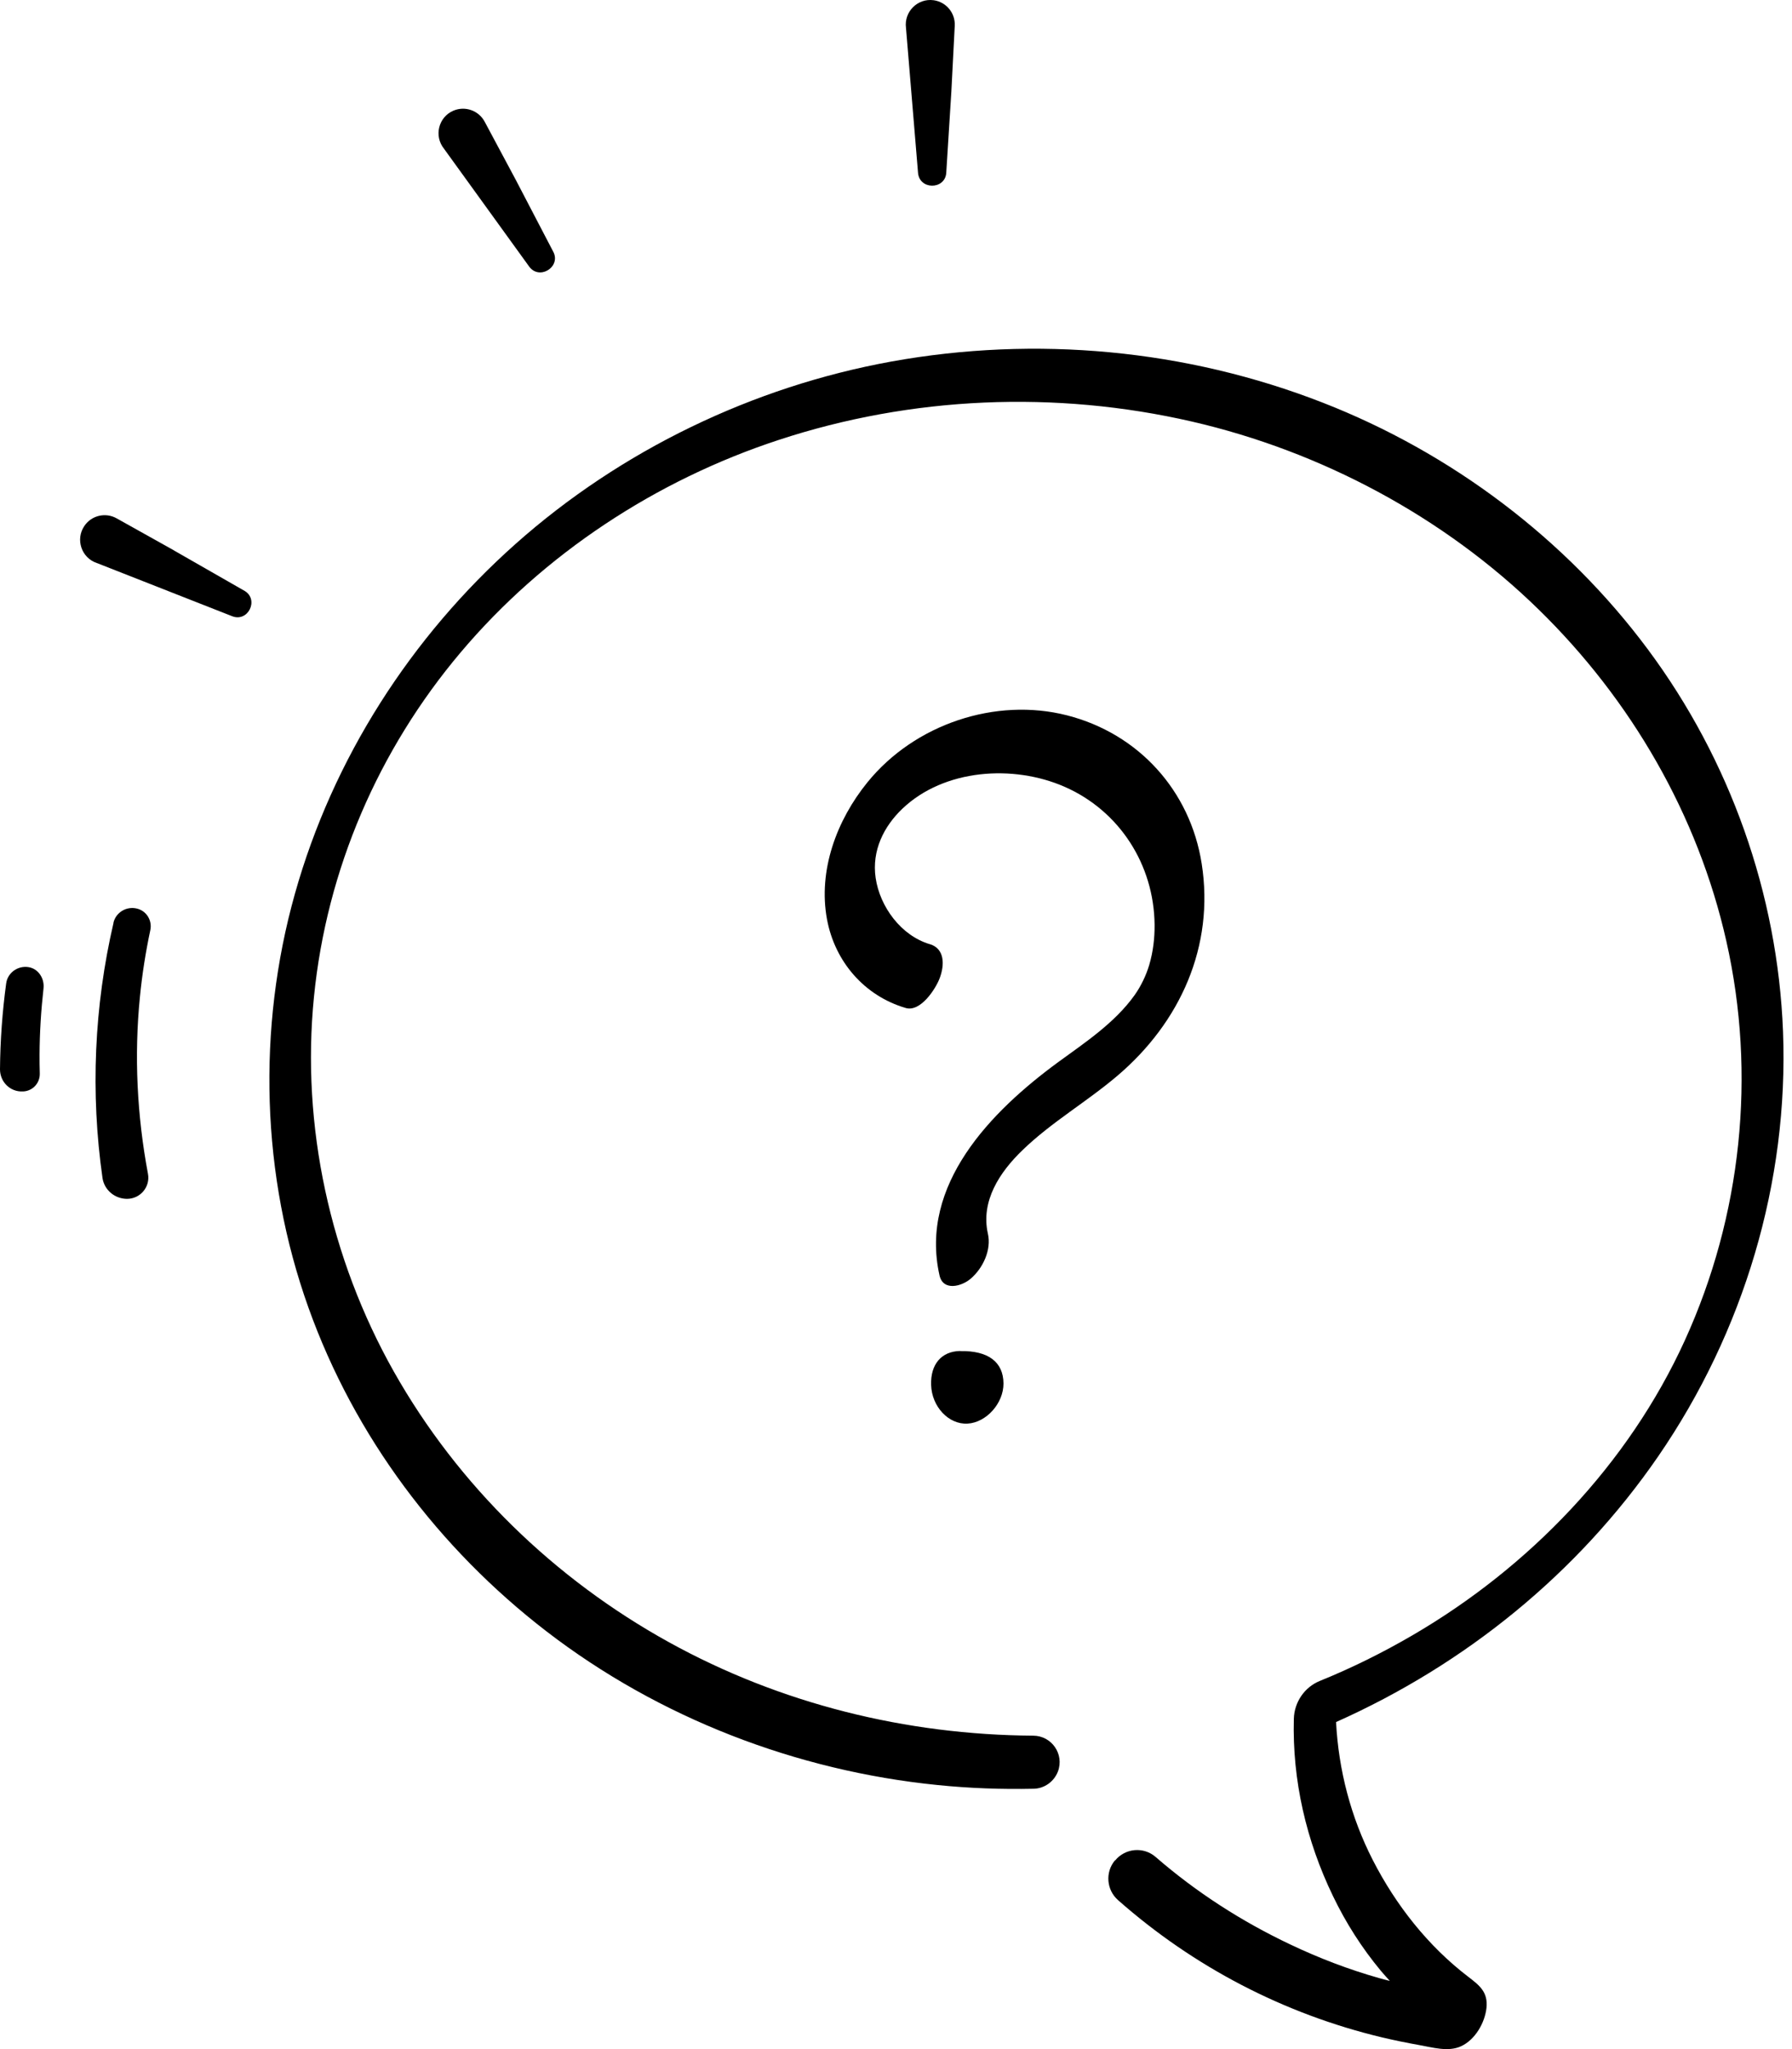 <svg width="126" height="144" viewBox="0 0 126 144" fill="none" xmlns="http://www.w3.org/2000/svg">
<path d="M78.384 130.75C77.697 131.585 77.803 132.82 78.613 133.531C83.914 138.21 90.261 141.523 97.165 143.175C98.031 143.38 98.907 143.559 99.782 143.715C100.706 143.878 101.827 144.214 102.718 143.805C103.716 143.355 104.403 142.161 104.518 141.106C104.632 140.001 104.044 139.535 103.242 138.922C100.412 136.762 98.146 133.883 96.526 130.718C94.981 127.707 94.114 124.378 93.942 121.017C103.037 116.96 110.923 110.58 116.599 102.335C122.595 93.615 125.777 83.072 125.368 72.479C124.991 62.811 121.638 53.396 115.871 45.642C110.088 37.863 102.04 31.819 93.017 28.301C83.398 24.547 72.83 23.574 62.679 25.406C52.929 27.173 43.662 31.639 36.251 38.223C28.89 44.767 23.401 53.315 20.735 62.811C18.068 72.307 18.363 82.614 21.692 91.906C24.923 100.936 30.837 108.805 38.427 114.645C46.337 120.73 55.997 124.444 65.91 125.442C68.16 125.671 70.426 125.753 72.683 125.704C73.444 125.687 74.115 125.196 74.385 124.493C74.843 123.274 73.951 121.982 72.65 121.974C63.718 121.916 54.884 119.741 47.032 115.405C38.992 110.964 32.211 104.396 27.687 96.38C23.213 88.446 21.168 79.129 22.076 70.05C22.968 61.093 26.616 52.685 32.383 45.855C38.247 38.91 46.124 33.749 54.745 30.919C64.095 27.843 74.221 27.418 83.816 29.627C92.895 31.72 101.508 36.309 108.182 42.828C114.685 49.176 119.38 57.257 121.384 66.14C123.503 75.522 122.456 85.436 118.472 94.18C114.505 102.891 107.544 110.13 99.308 114.923C97.214 116.142 95.038 117.221 92.797 118.129C91.725 118.563 91.005 119.618 90.973 120.788C90.858 125.115 91.848 129.368 93.729 133.253C94.629 135.126 95.758 136.893 97.083 138.488C97.287 138.734 97.508 138.971 97.721 139.208C97.475 139.142 97.222 139.085 96.976 139.012C94.833 138.406 92.739 137.605 90.727 136.648C87.316 135.036 84.11 132.975 81.255 130.497C80.405 129.761 79.12 129.875 78.409 130.742L78.384 130.75Z" fill="black"/>
<path d="M67.514 94.948C69.477 94.907 70.549 95.709 70.557 97.222C70.565 98.613 69.354 99.971 68.029 100.044C66.704 100.118 65.518 98.858 65.469 97.329C65.42 95.873 66.197 94.965 67.506 94.94L67.514 94.948Z" fill="black"/>
<path d="M65.379 66.353C63.359 65.756 61.862 63.719 61.568 61.69C61.29 59.776 62.14 58.075 63.457 56.824C66.394 54.034 71.244 53.715 74.843 55.286C78.72 56.979 81.141 60.774 81.182 64.987C81.191 65.936 81.076 66.892 80.806 67.809C80.593 68.528 80.234 69.289 79.775 69.935C78.385 71.882 76.291 73.264 74.385 74.655C69.698 78.09 64.627 83.243 66.058 89.624C66.312 90.752 67.604 90.409 68.242 89.869C69.109 89.133 69.723 87.84 69.461 86.695C68.946 84.397 70.295 82.368 71.89 80.831C73.927 78.859 76.43 77.42 78.581 75.587C82.982 71.841 85.403 66.5 84.495 60.701C83.693 55.564 80.053 51.556 75.031 50.272C70.009 48.987 64.308 50.885 60.987 54.983C58.828 57.641 57.511 61.175 58.149 64.61C58.705 67.588 60.782 69.984 63.678 70.835C64.717 71.146 65.788 69.502 66.075 68.733C66.418 67.817 66.443 66.663 65.363 66.344L65.379 66.353Z" fill="black"/>
<path d="M7.983 64.848C6.617 70.712 6.355 76.823 7.206 82.777C7.329 83.628 8.073 84.249 8.932 84.249C9.864 84.249 10.576 83.407 10.404 82.491C9.635 78.393 9.423 74.197 9.84 70.042C9.995 68.463 10.241 66.909 10.568 65.371C10.715 64.692 10.306 64.013 9.627 63.85C8.899 63.67 8.147 64.112 7.975 64.848H7.983Z" fill="black"/>
<path d="M12.228 38.681L17.218 41.536C18.224 42.157 17.43 43.785 16.277 43.286L6.805 39.565C5.726 39.205 5.292 37.904 5.93 36.964C6.429 36.219 7.419 35.99 8.196 36.424L12.236 38.681H12.228Z" fill="black"/>
<path d="M36.26 12.629L38.919 17.725C39.434 18.789 37.88 19.737 37.176 18.69L31.214 10.445C30.502 9.554 30.829 8.229 31.876 7.779C32.702 7.427 33.651 7.763 34.076 8.548L36.26 12.629Z" fill="black"/>
<path d="M66.892 6.437L66.532 12.171C66.426 13.349 64.61 13.357 64.545 12.098L63.702 1.955C63.555 0.826 64.52 -0.139 65.649 0.016C66.532 0.139 67.179 0.916 67.13 1.816L66.892 6.437Z" fill="black"/>
<path d="M1.636 76.7C2.307 76.667 2.822 76.103 2.797 75.424C2.781 74.982 2.781 74.549 2.781 74.107C2.789 72.553 2.887 70.999 3.059 69.469C3.141 68.766 2.699 68.07 1.996 67.964C1.243 67.85 0.532 68.365 0.434 69.109C0.164 71.113 0.016 73.125 0 75.146C0 76.029 0.712 76.741 1.595 76.7C1.603 76.7 1.611 76.7 1.628 76.7H1.636Z" fill="black"/>
</svg>
